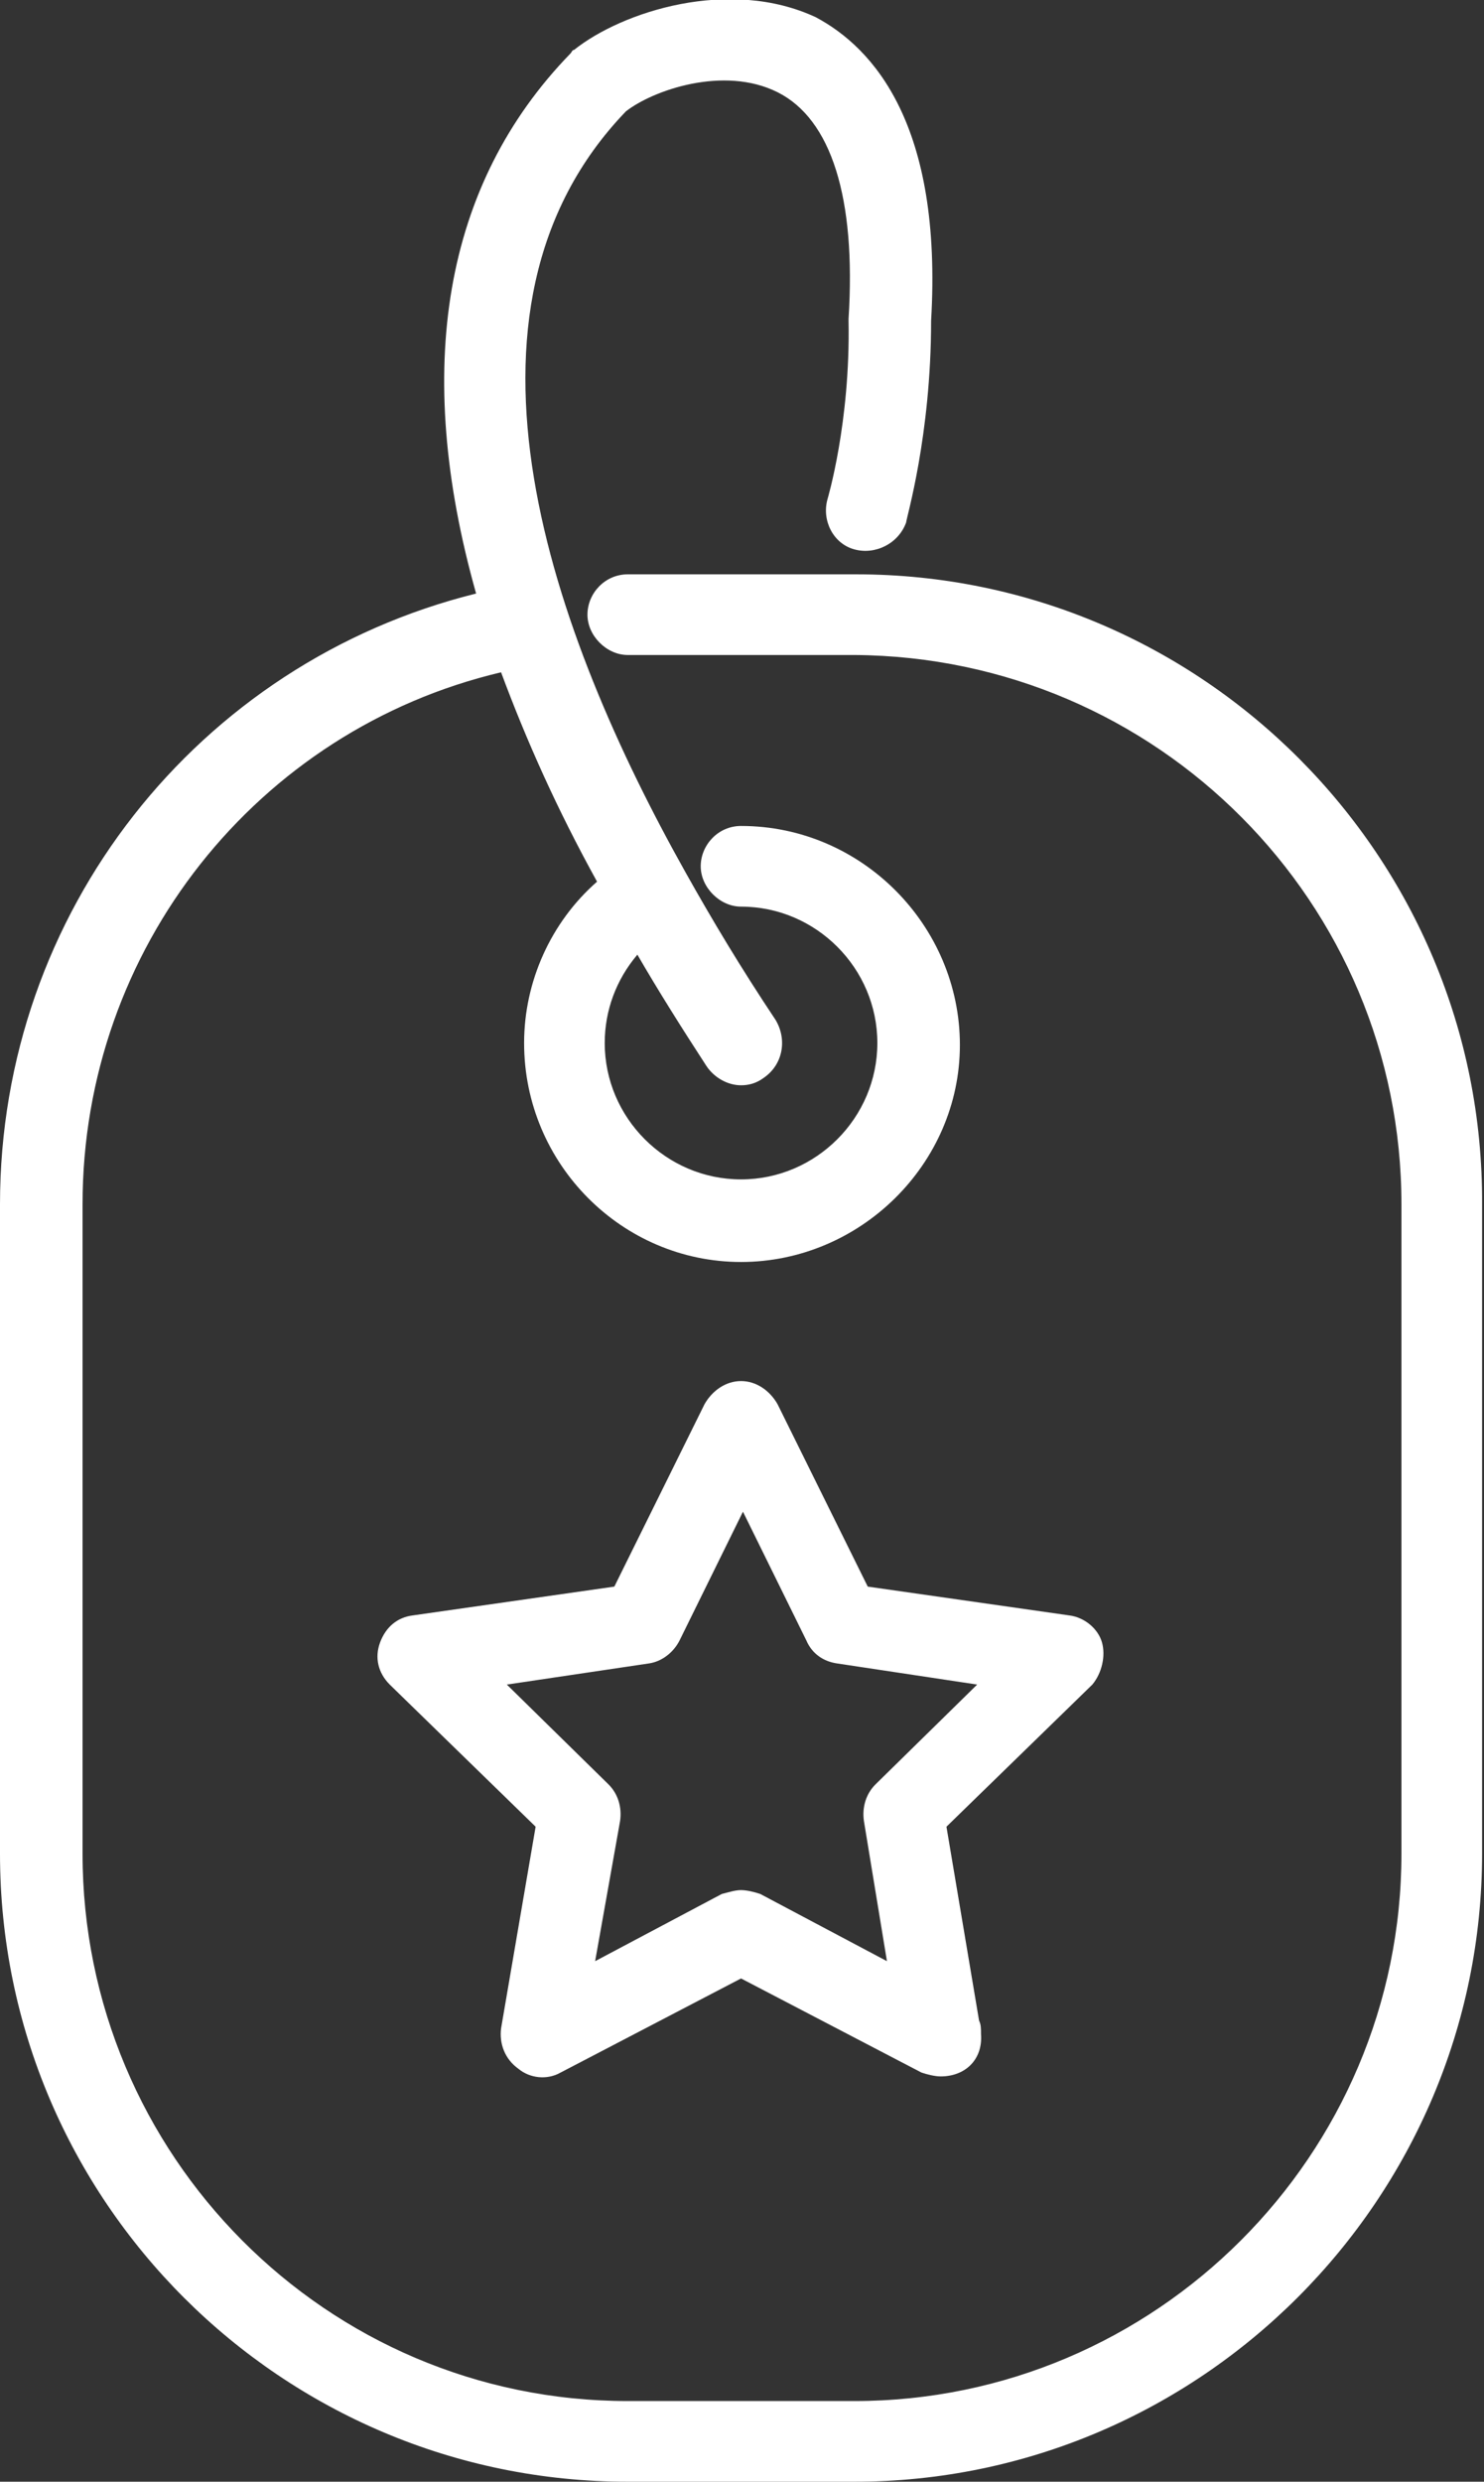 <svg xmlns="http://www.w3.org/2000/svg" xmlns:xlink="http://www.w3.org/1999/xlink" id="Layer_2_00000049188401858466835370000007512267193966948260_" x="0px" y="0px" viewBox="0 0 77.3 129.2" style="enable-background:new 0 0 77.3 129.2;" xml:space="preserve"><rect x="0" y="0" width="77.3" height="129.2" fill="#333333" stroke="none"/><style type="text/css">	.st0{fill:#FFFFFF;}</style><g id="_&#xCE;&#xD3;&#xC8;_1">	<g>		<path class="st0" d="M49,108.1c-0.3,0-0.7-0.1-1-0.2l-9.4-4.9l-9.4,4.9c-0.7,0.4-1.6,0.3-2.2-0.2c-0.7-0.5-1-1.3-0.9-2.1l1.8-10.5   l-7.6-7.4c-0.6-0.6-0.8-1.4-0.5-2.2s0.9-1.3,1.7-1.4L32,82.6l4.7-9.5c0.4-0.7,1.1-1.2,1.9-1.2s1.5,0.5,1.9,1.2l4.7,9.5l10.5,1.5   c0.8,0.1,1.5,0.7,1.7,1.4s0,1.6-0.5,2.2l-7.6,7.4l1.7,10.1c0.1,0.2,0.1,0.4,0.1,0.7C51.2,107.2,50.3,108.1,49,108.1L49,108.1   L49,108.1z M38.6,98.4c0.3,0,0.7,0.1,1,0.2l6.6,3.5L45,94.8c-0.1-0.7,0.1-1.4,0.6-1.9l5.3-5.2l-7.3-1.1c-0.7-0.1-1.3-0.5-1.6-1.2   l-3.3-6.7l-3.3,6.7c-0.3,0.6-0.9,1.1-1.6,1.2l-7.4,1.1l5.3,5.2c0.5,0.5,0.7,1.2,0.6,1.9l-1.3,7.3l6.6-3.5   C38,98.5,38.3,98.4,38.6,98.4z"></path>		<path class="st0" d="M44.6,29.9H32.7c-1.2,0-2.1,1-2.1,2.1s1,2.1,2.1,2.1h11.8C60.3,34.2,73,47,73,62.7v33.8   c0,15.7-12.8,28.5-28.5,28.5H32.7C17,125,4.3,112.2,4.3,96.5V62.7C4.3,49.4,13.4,38,26.1,35c1.3,3.5,2.9,7.1,5,10.9   c-2.4,2.1-3.8,5.2-3.8,8.4c0,6.3,5.1,11.4,11.3,11.4S50,60.6,50,54.4S44.9,43,38.6,43c-1.2,0-2.1,1-2.1,2.1s1,2.1,2.1,2.1   c3.9,0,7.1,3.2,7.1,7.1s-3.2,7.1-7.1,7.1s-7.1-3.2-7.1-7.1c0-1.7,0.6-3.3,1.7-4.6c1.1,1.9,2.3,3.8,3.6,5.8c0.4,0.6,1.1,1,1.8,1   c0.4,0,0.8-0.1,1.2-0.4c1-0.7,1.2-2,0.6-3c-1.8-2.7-3.3-5.2-4.7-7.7c-6.9-12.3-13.1-29.2-3.1-39.6c1.4-1.1,5.1-2.4,7.9-1   c2.8,1.4,4.1,5.5,3.7,11.8c0,0,0,0.1,0,0.1c0.1,5.3-1.1,9.3-1.1,9.3c-0.3,1.1,0.3,2.3,1.4,2.6c1.1,0.3,2.3-0.3,2.7-1.4   c0-0.2,1.3-4.5,1.3-10.5c0.6-10.2-3-14.2-6-15.8C38-1.2,32.4,0.6,29.9,2.6c-0.1,0-0.1,0.1-0.2,0.2c-6.6,6.8-8.2,16.4-4.9,28.1   C10.3,34.5,0,47.5,0,62.7v33.8c0,18.1,14.7,32.7,32.7,32.7h11.8c18,0,32.7-14.7,32.7-32.7V62.7C77.3,44.6,62.6,29.9,44.6,29.9   L44.6,29.9z"></path>	</g></g></svg>